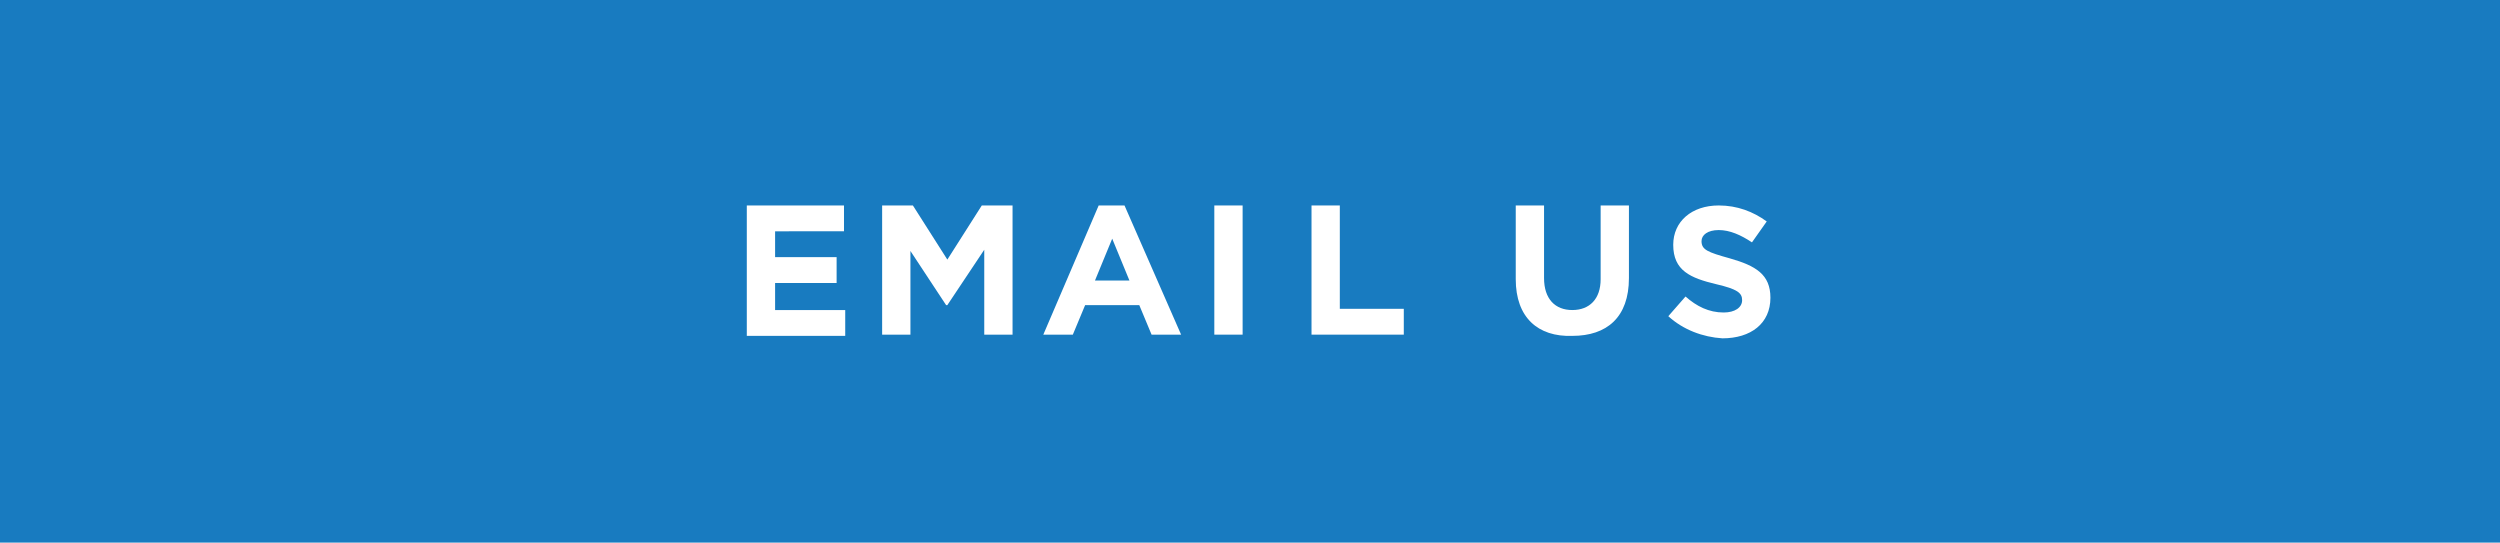 <?xml version="1.0" encoding="utf-8"?>
<!-- Generator: Adobe Illustrator 24.0.2, SVG Export Plug-In . SVG Version: 6.00 Build 0)  -->
<svg version="1.1" id="Layer_1" xmlns="http://www.w3.org/2000/svg" xmlns:xlink="http://www.w3.org/1999/xlink" x="0px" y="0px"
	 viewBox="0 0 203.2 44.1" style="enable-background:new 0 0 203.2 44.1;" xml:space="preserve">
<style type="text/css">
	.st0{fill:#187BC0;}
	.st1{enable-background:new    ;}
	.st2{fill:#FFFFFF;}
</style>
<rect x="-0.1" y="-0.1" class="st0" width="203.5" height="44.2"/>
<g class="st1">
	<path class="st2" d="M60.7,16.7h7.9v2.1H63v2.1h5V23h-5v2.2h5.7v2.1h-8C60.7,27.3,60.7,16.7,60.7,16.7z"/>
	<path class="st2" d="M71.7,16.7h2.5l2.8,4.4l2.8-4.4h2.5v10.5H80v-6.9l-3,4.5h-0.1L74,20.4v6.8h-2.3V16.7z"/>
	<path class="st2" d="M89.3,16.7h2.1L96,27.2h-2.4l-1-2.4h-4.4l-1,2.4h-2.4L89.3,16.7z M91.8,22.8l-1.4-3.4L89,22.8H91.8z"/>
	<path class="st2" d="M98.7,16.7h2.3v10.5h-2.3V16.7z"/>
</g>
<g class="st1">
	<path class="st2" d="M106.6,16.7h2.3v8.4h5.2v2.1h-7.5V16.7z"/>
</g>
<g class="st1">
	<path class="st2" d="M123.2,22.7v-6h2.3v5.9c0,1.7,0.9,2.6,2.3,2.6c1.4,0,2.3-0.9,2.3-2.5v-6h2.3v5.9c0,3.2-1.8,4.7-4.6,4.7
		C125,27.4,123.2,25.8,123.2,22.7z"/>
</g>
<g class="st1">
	<path class="st2" d="M135.6,25.7l1.4-1.6c0.9,0.8,1.9,1.3,3.1,1.3c0.9,0,1.5-0.4,1.5-1l0,0c0-0.6-0.4-0.9-2.1-1.3
		c-2.1-0.5-3.5-1.1-3.5-3.2l0,0c0-1.9,1.5-3.2,3.7-3.2c1.5,0,2.8,0.5,3.9,1.3l-1.2,1.7c-0.9-0.6-1.8-1-2.7-1s-1.4,0.4-1.4,0.9l0,0
		c0,0.7,0.5,0.9,2.3,1.4c2.1,0.6,3.3,1.3,3.3,3.2l0,0c0,2.1-1.6,3.3-3.9,3.3C138.4,27.4,136.8,26.8,135.6,25.7z"/>
</g>
</svg>

